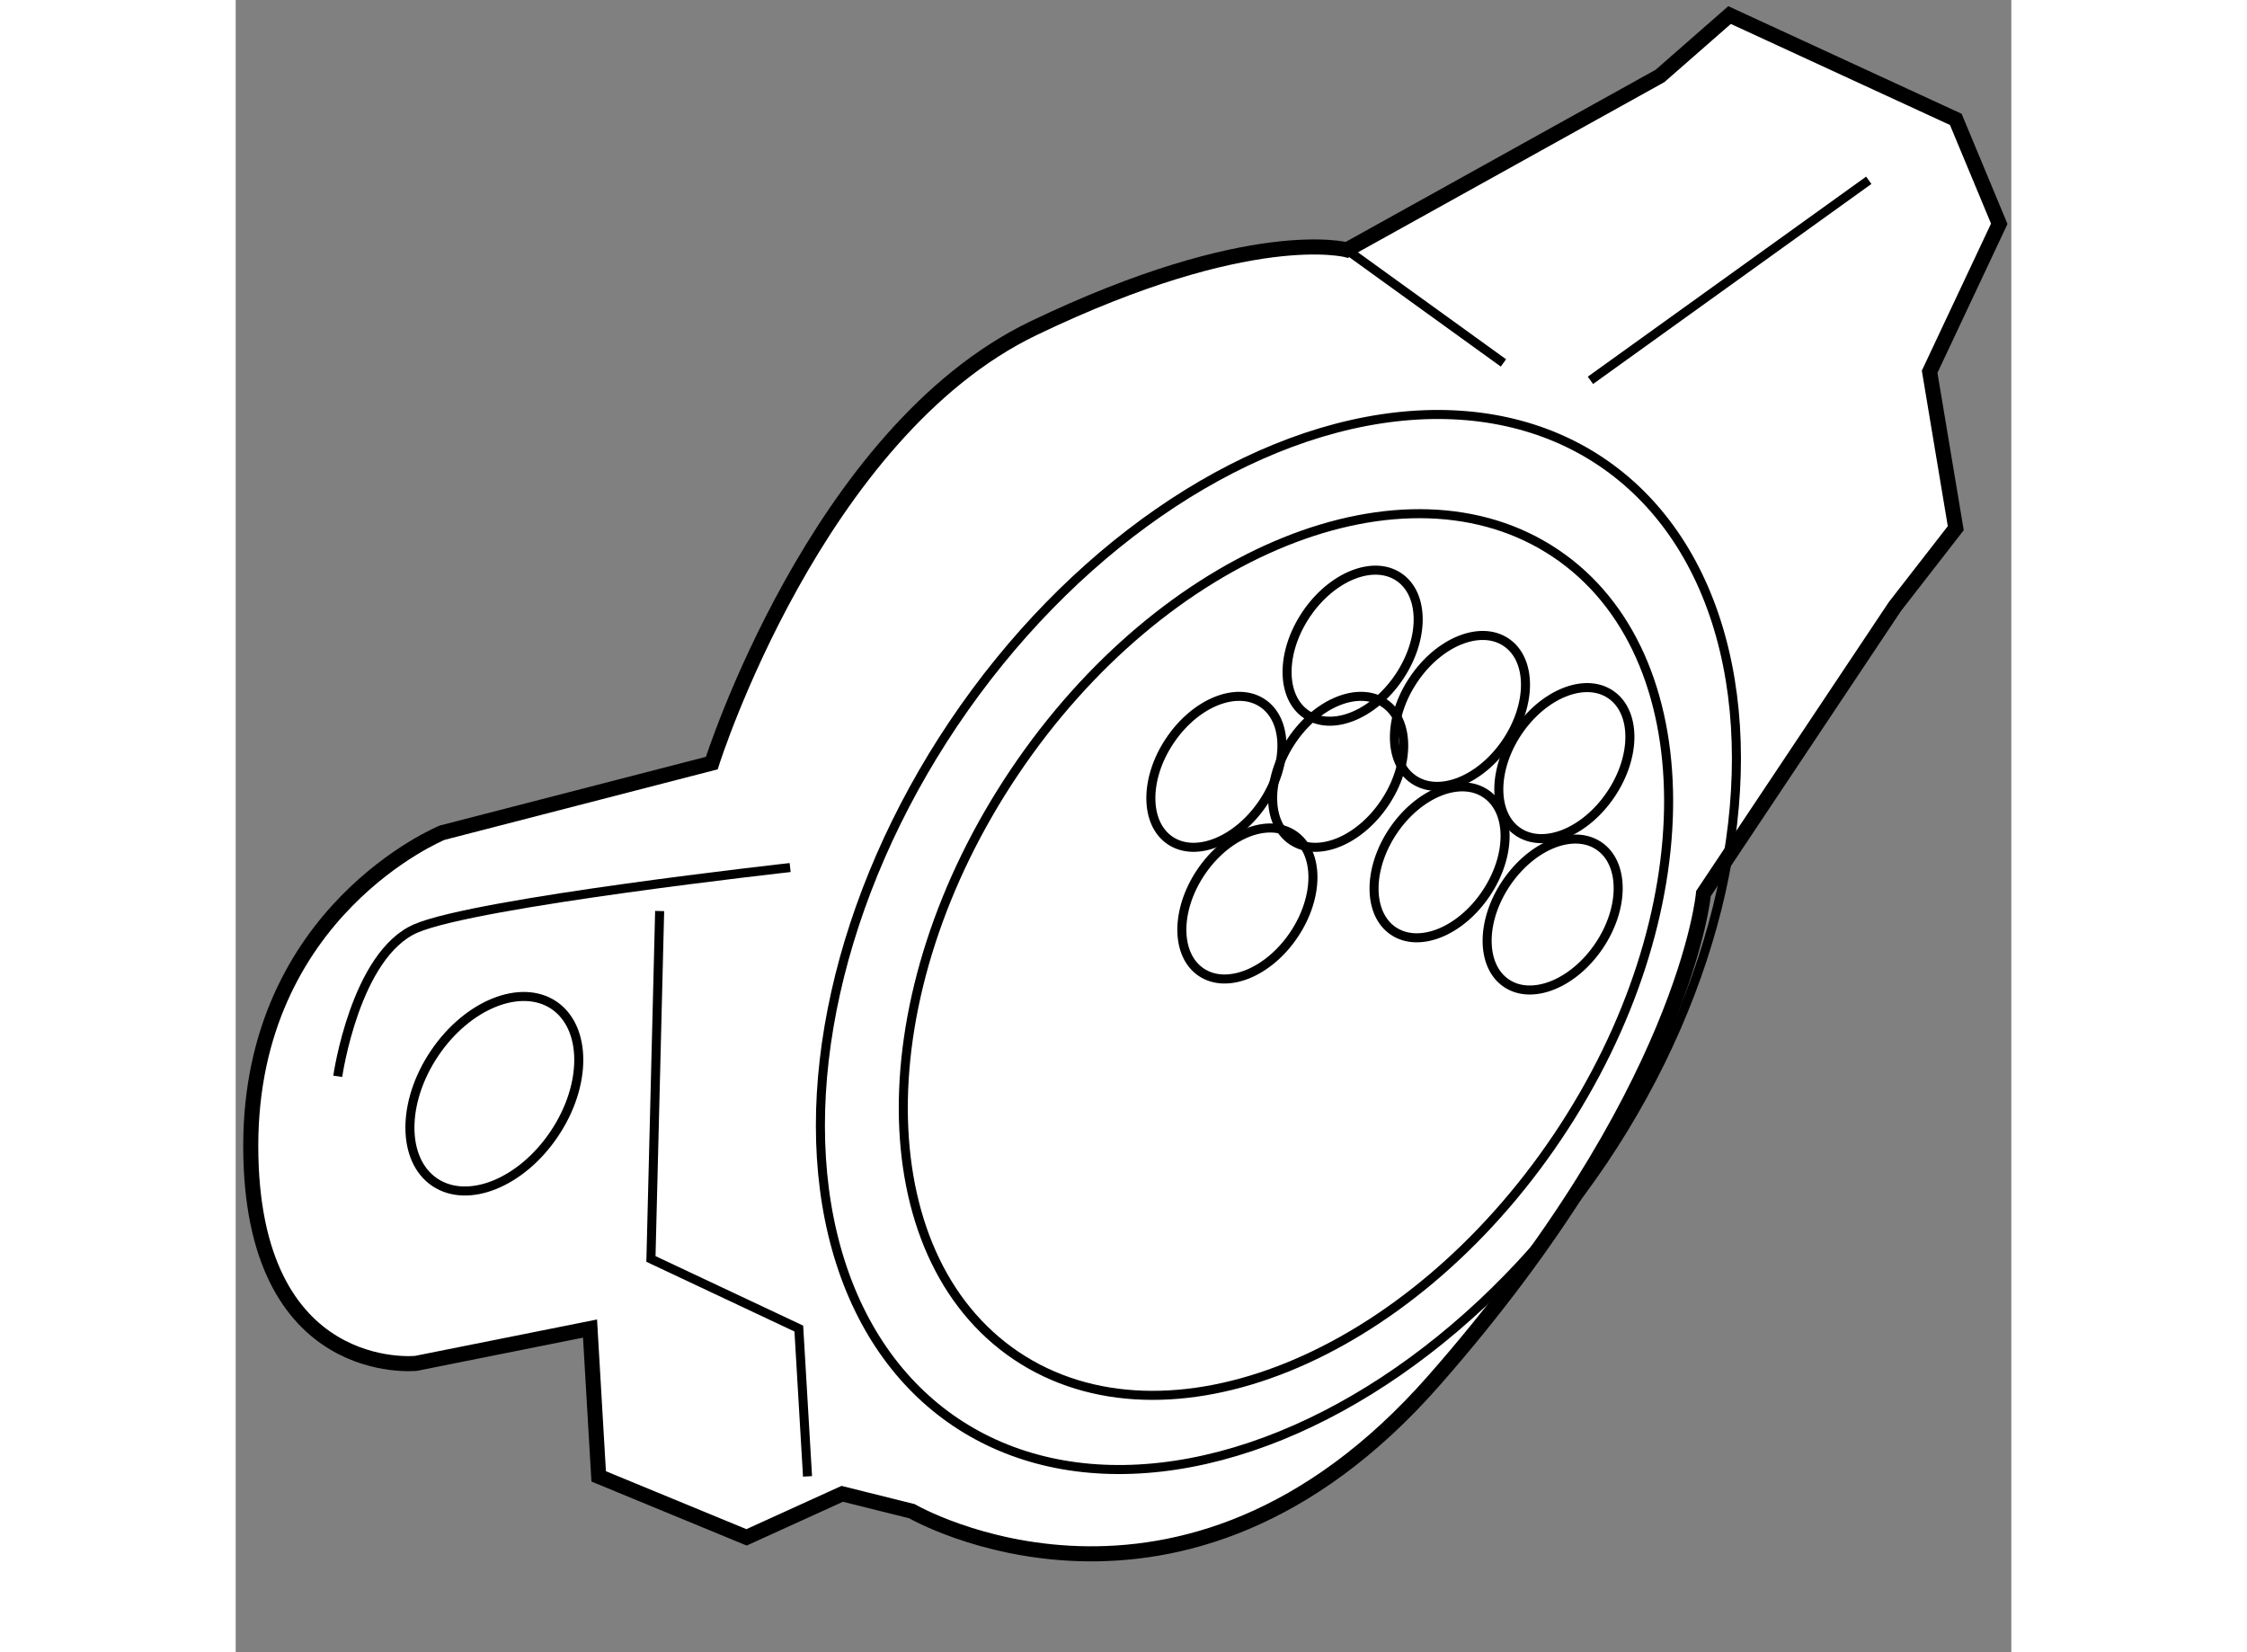 <?xml version="1.0" encoding="utf-8"?>
<!-- Generator: Adobe Illustrator 15.1.0, SVG Export Plug-In . SVG Version: 6.00 Build 0)  -->
<!DOCTYPE svg PUBLIC "-//W3C//DTD SVG 1.1//EN" "http://www.w3.org/Graphics/SVG/1.1/DTD/svg11.dtd">
<svg version="1.1" xmlns="http://www.w3.org/2000/svg" xmlns:xlink="http://www.w3.org/1999/xlink" x="0px" y="0px" width="244.8px"
	 height="180px" viewBox="115.725 106.735 58.945 54.848" enable-background="new 0 0 244.8 180" xml:space="preserve">
	
<rect x="115.725" y="106.735" width="58.945" height="54.848" fill="#808080" stroke="none"/>
	
<g><path fill="#FFFFFF" stroke="#000000" stroke-width="0.5" d="M127.488,150.839l-5.776,1.155c0,0-5.487,0.576-5.487-7.219
				c0-7.798,6.354-10.397,6.354-10.397l8.951-2.311c0,0,3.466-10.972,10.686-14.439c7.22-3.464,10.396-2.598,10.396-2.598
				l10.396-5.774l2.309-2.021l7.51,3.463l1.443,3.466l-2.311,4.911l0.867,5.194l-2.022,2.603l-6.353,9.526
				c0,0-0.578,6.643-8.953,16.172c-8.374,9.531-17.326,4.331-17.326,4.331l-2.311-0.576l-3.177,1.445l-4.909-2.024L127.488,150.839z"></path><ellipse transform="matrix(0.83 0.558 -0.558 0.83 97.483 -63.452)" fill="none" stroke="#000000" stroke-width="0.3" cx="152.801" cy="128.143" rx="1.86" ry="2.749"></ellipse><path fill="none" stroke="#000000" stroke-width="0.3" d="M149.824,133.396c-0.848,1.257-2.226,1.815-3.078,1.241
				c-0.851-0.571-0.854-2.06-0.008-3.316c0.846-1.262,2.223-1.817,3.076-1.244C150.667,130.65,150.673,132.136,149.824,133.396z"></path><ellipse transform="matrix(0.83 0.558 -0.558 0.83 101.733 -60.023)" fill="none" stroke="#000000" stroke-width="0.3" cx="149.237" cy="136.719" rx="1.86" ry="2.748"></ellipse><path fill="none" stroke="#000000" stroke-width="0.3" d="M153.865,133.396c-0.846,1.257-2.223,1.815-3.076,1.241
				c-0.851-0.571-0.854-2.06-0.009-3.316c0.847-1.262,2.225-1.817,3.077-1.244C154.71,130.65,154.715,132.136,153.865,133.396z"></path><path fill="none" stroke="#000000" stroke-width="0.3" d="M157.91,131.374c-0.846,1.257-2.226,1.815-3.077,1.241
				c-0.853-0.571-0.856-2.059-0.009-3.315c0.845-1.262,2.223-1.818,3.075-1.244C158.753,128.627,158.758,130.114,157.91,131.374z"></path><path fill="none" stroke="#000000" stroke-width="0.3" d="M157.232,136.398c-0.846,1.263-2.224,1.815-3.076,1.244
				c-0.851-0.573-0.855-2.059-0.011-3.318c0.846-1.259,2.226-1.817,3.078-1.241C158.076,133.654,158.08,135.14,157.232,136.398z"></path><path fill="none" stroke="#000000" stroke-width="0.3" d="M160.986,138.133c-0.846,1.257-2.224,1.815-3.076,1.242
				c-0.851-0.571-0.855-2.06-0.011-3.316c0.848-1.262,2.226-1.818,3.079-1.244C161.83,135.386,161.834,136.874,160.986,138.133z"></path><path fill="none" stroke="#000000" stroke-width="0.3" d="M161.376,133.105c-0.849,1.26-2.226,1.818-3.079,1.244
				c-0.851-0.573-0.854-2.059-0.009-3.321c0.847-1.257,2.225-1.815,3.077-1.241C162.219,130.361,162.223,131.847,161.376,133.105z"></path><ellipse transform="matrix(0.83 0.558 -0.558 0.83 102.587 -60.392)" fill="none" stroke="#000000" stroke-width="0.3" cx="150.302" cy="137.988" rx="12.995" ry="19.205"></ellipse><path fill="none" stroke="#000000" stroke-width="0.3" d="M159.603,144.48c-4.943,7.355-12.987,10.605-17.967,7.26
				c-4.976-3.347-5.002-12.022-0.056-19.379c4.944-7.353,12.988-10.603,17.964-7.256C164.521,128.451,164.547,137.128,159.603,144.48
				z"></path><path fill="none" stroke="#000000" stroke-width="0.3" d="M126.299,144.379c-1.09,1.623-2.864,2.341-3.964,1.603
				c-1.097-0.736-1.102-2.653-0.011-4.276c1.09-1.622,2.865-2.338,3.964-1.602C127.384,140.845,127.392,142.757,126.299,144.379z"></path><path fill="none" stroke="#000000" stroke-width="0.3" d="M119.113,142.465c0,0,0.577-4.045,2.599-4.911
				c2.022-0.865,12.419-2.019,12.419-2.019"></path><polyline fill="none" stroke="#000000" stroke-width="0.3" points="134.708,155.746 134.419,150.839 129.51,148.528 
				129.799,136.978 		"></polyline><line fill="none" stroke="#000000" stroke-width="0.3" x1="160.698" y1="119.361" x2="169.938" y2="112.72"></line><line fill="none" stroke="#000000" stroke-width="0.3" x1="152.612" y1="115.03" x2="157.81" y2="118.783"></line></g>


</svg>